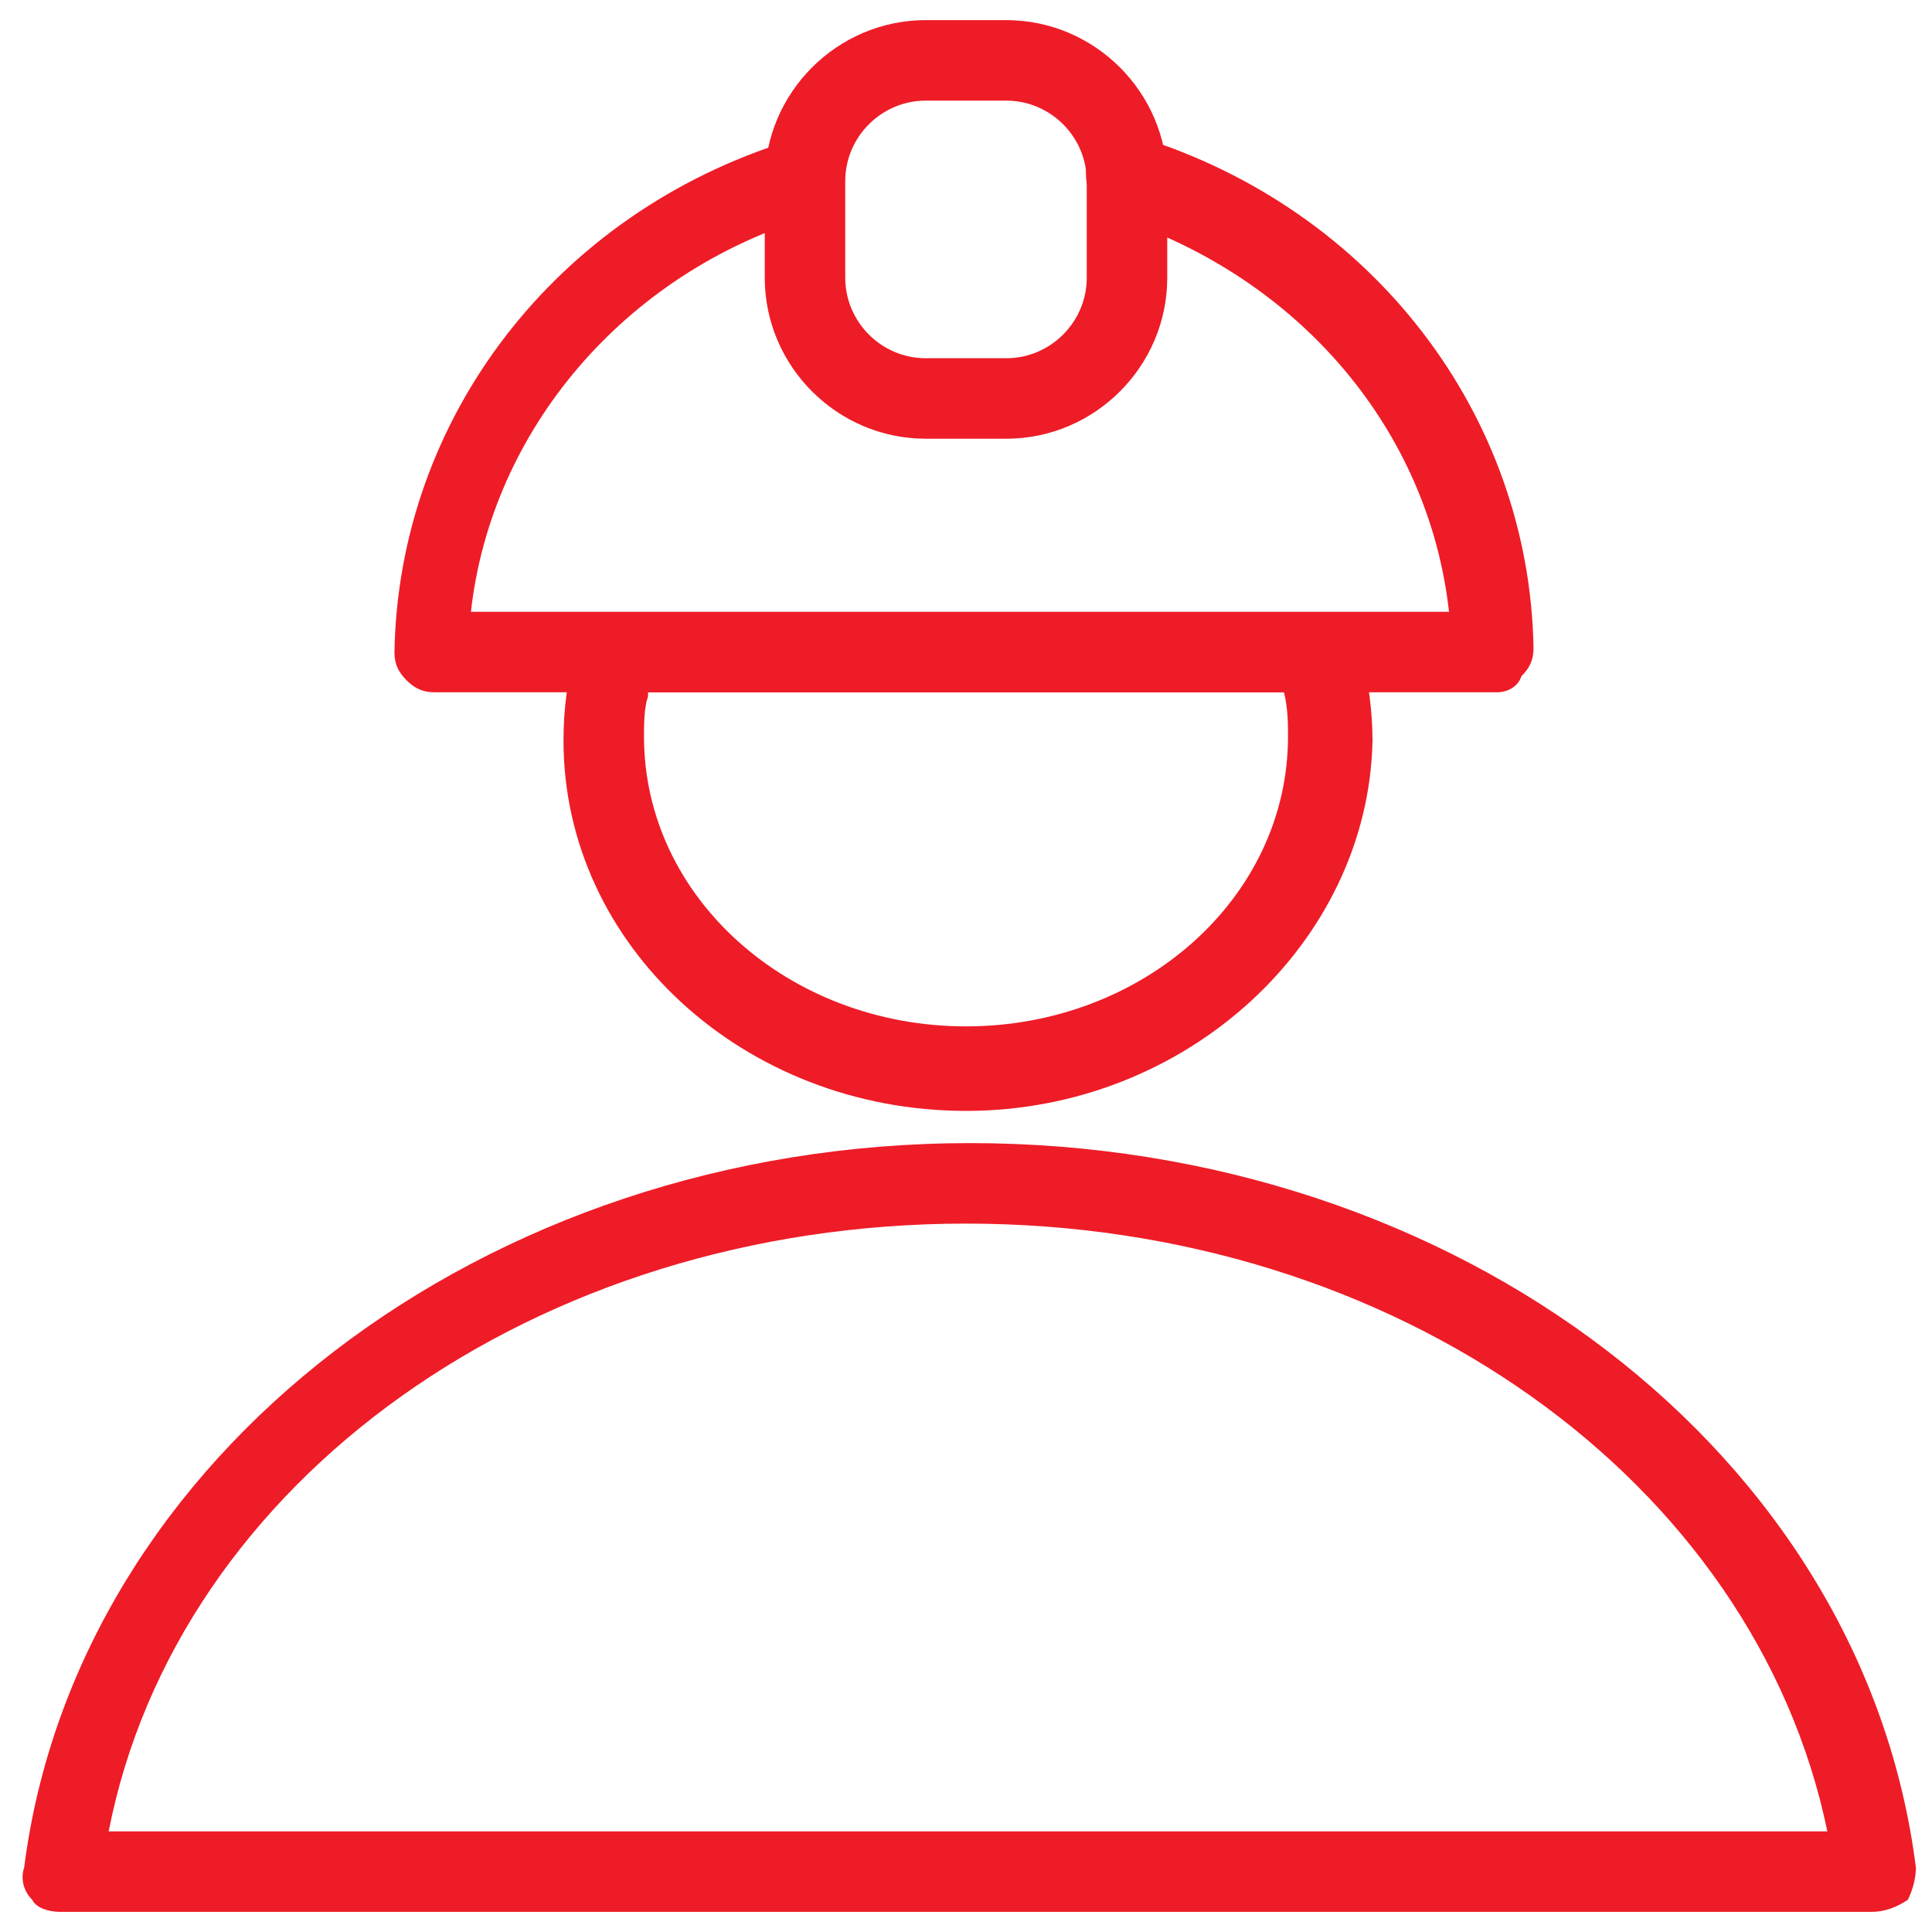 <svg xmlns="http://www.w3.org/2000/svg" fill="rgba(238,28,39,1)" viewBox="0 0 48 48"><path fill="rgba(238,28,39,1)" d="M37.2 17.2H10.8c-.3 0-.5-.1-.7-.3-.2-.2-.3-.4-.3-.7.1-5.8 4-10.9 9.8-12.7.5-.2 1.1.1 1.2.7.2.5-.1 1.1-.7 1.2-4.6 1.4-7.9 5.3-8.4 9.8H36c-.5-4.5-3.7-8.3-8.3-9.8-.5-.2-.8-.7-.7-1.3.2-.5.7-.8 1.3-.7 5.8 1.8 9.7 6.9 9.8 12.7 0 .3-.1.5-.3.7-.1.3-.4.4-.6.4z"/><path fill="rgba(238,28,39,1)" d="M25 10.9h-2c-2.2 0-4-1.8-4-4V4.5c0-2.2 1.8-4 4-4h2c2.2 0 4 1.8 4 4v2.4c0 2.2-1.8 4-4 4zm-2-8.4c-1.1 0-2 .9-2 2v2.4c0 1.1.9 2 2 2h2c1.1 0 2-.9 2-2V4.5c0-1.1-.9-2-2-2h-2zM24 27.6c-5.5 0-10-4.1-10-9.2 0-.8.1-1.5.3-2.3.1-.4.5-.7 1-.7h17.5c.4 0 .8.3 1 .7.2.8.3 1.6.3 2.3-.1 5-4.6 9.2-10.1 9.2zm-7.9-10.3c-.1.3-.1.7-.1 1 0 4 3.6 7.2 8 7.2s8-3.2 8-7.2c0-.3 0-.7-.1-1.1H16.1v.1zM46.5 47.5h-45c-.3 0-.6-.1-.7-.3-.2-.2-.3-.5-.2-.8 1.3-10.2 11.4-18 23.5-18s22.2 7.7 23.5 18c0 .3-.1.6-.2.8-.3.2-.6.3-.9.3zm-43.8-2h42.7C43.6 36.8 34.7 30.4 24 30.4S4.4 36.8 2.7 45.5z"/></svg>